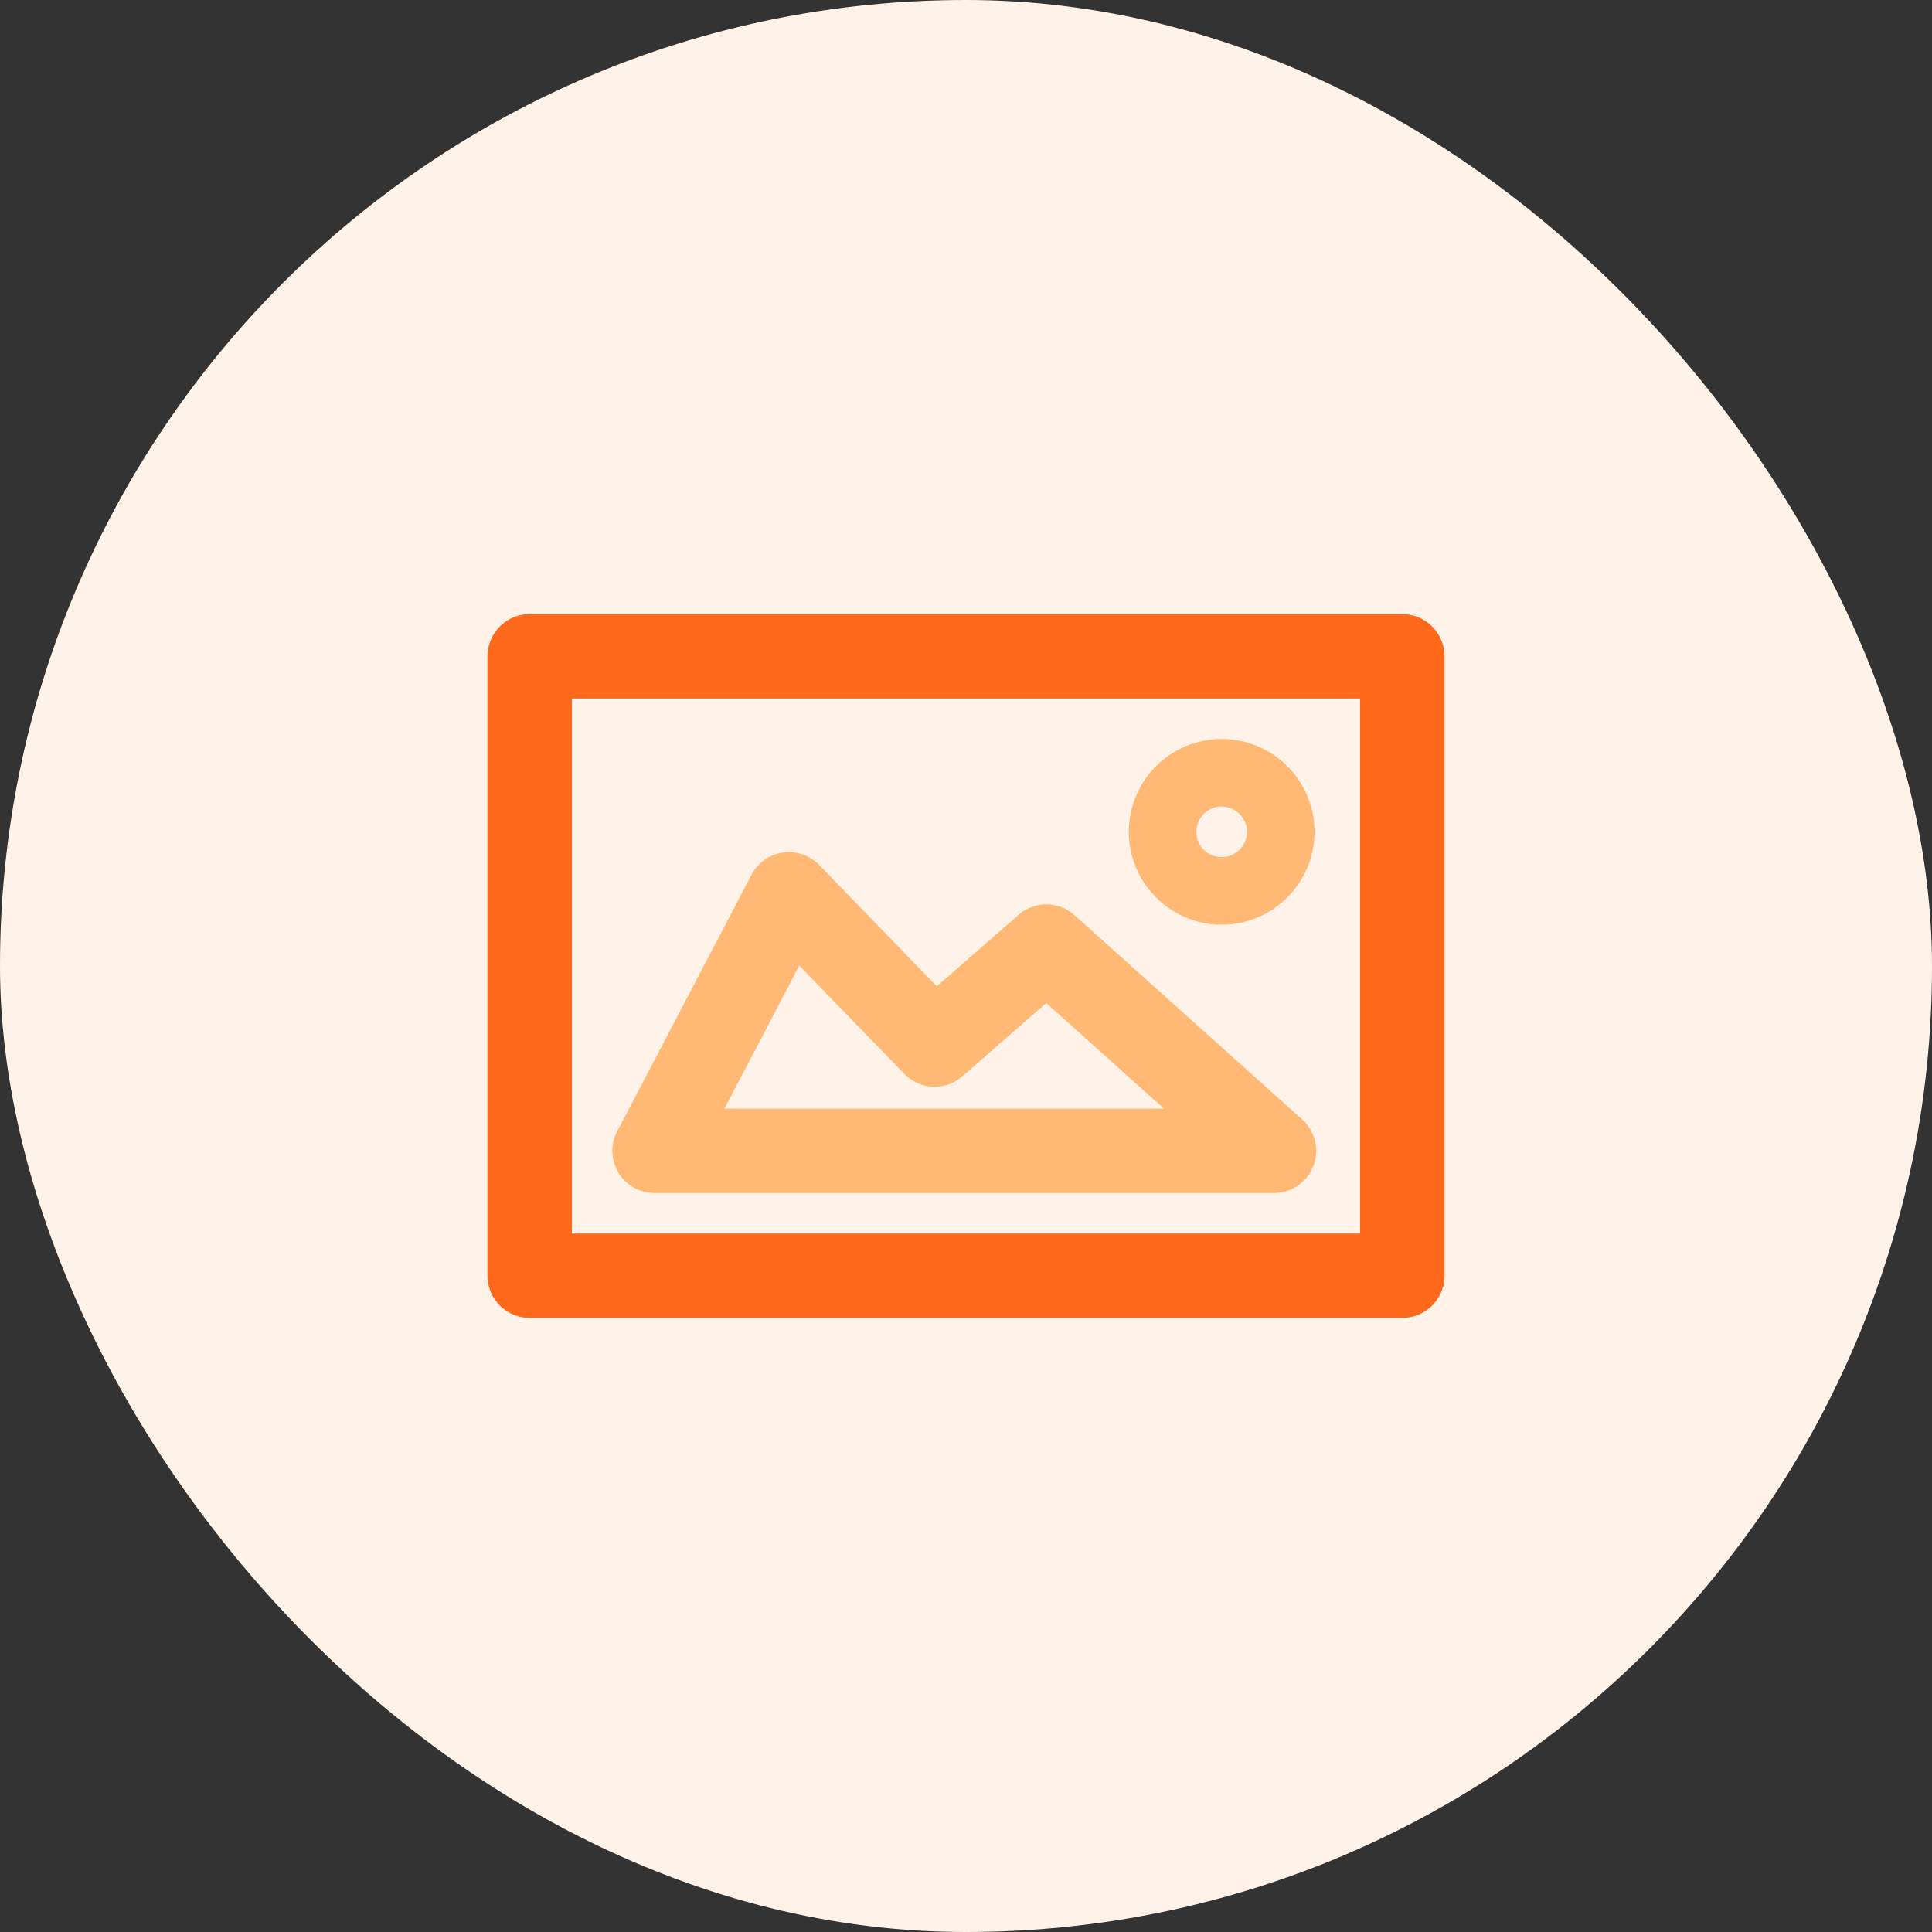 <svg xmlns="http://www.w3.org/2000/svg" width="80" height="80" viewBox="0 0 80 80"><rect x="0" y="0" width="80" height="80" fill="#333333" stroke="none"/><defs><style>.a{fill:#fff2e8;}.b{fill:#ff691c;}.c{fill:#ffb974;}</style></defs><g transform="translate(-72)"><rect class="a" width="80" height="80" rx="40" transform="translate(72)"/><g transform="translate(88.187 -65.571)"><g transform="translate(4 91)"><path class="b" d="M41.879,120.143H5.747A1.747,1.747,0,0,1,4,118.4V92.747A1.747,1.747,0,0,1,5.747,91H41.879a1.747,1.747,0,0,1,1.747,1.747V118.4A1.747,1.747,0,0,1,41.879,120.143ZM7.494,116.649H40.132V94.494H7.494Z" transform="translate(-4 -91)"/></g><g transform="translate(9.172 100.854)"><path class="c" d="M105.4,246.117H79.747a1.747,1.747,0,0,1-1.548-2.558l5.562-10.623a1.747,1.747,0,0,1,2.8-.405l4.871,5.028,3.386-2.961a1.747,1.747,0,0,1,2.317.015l9.425,8.456a1.747,1.747,0,0,1-1.167,3.048Zm-22.761-3.494h18.2l-4.876-4.375-3.47,3.035a1.747,1.747,0,0,1-2.405-.1L85.737,236.7Z" transform="translate(-78 -231.999)"/></g><g transform="translate(30.557 96.172)"><path class="c" d="M387.844,172.688a3.844,3.844,0,1,1,3.844-3.844A3.848,3.848,0,0,1,387.844,172.688Zm0-4.892a1.048,1.048,0,1,0,1.048,1.048A1.049,1.049,0,0,0,387.844,167.8Z" transform="translate(-384 -165)"/></g></g></g></svg>
